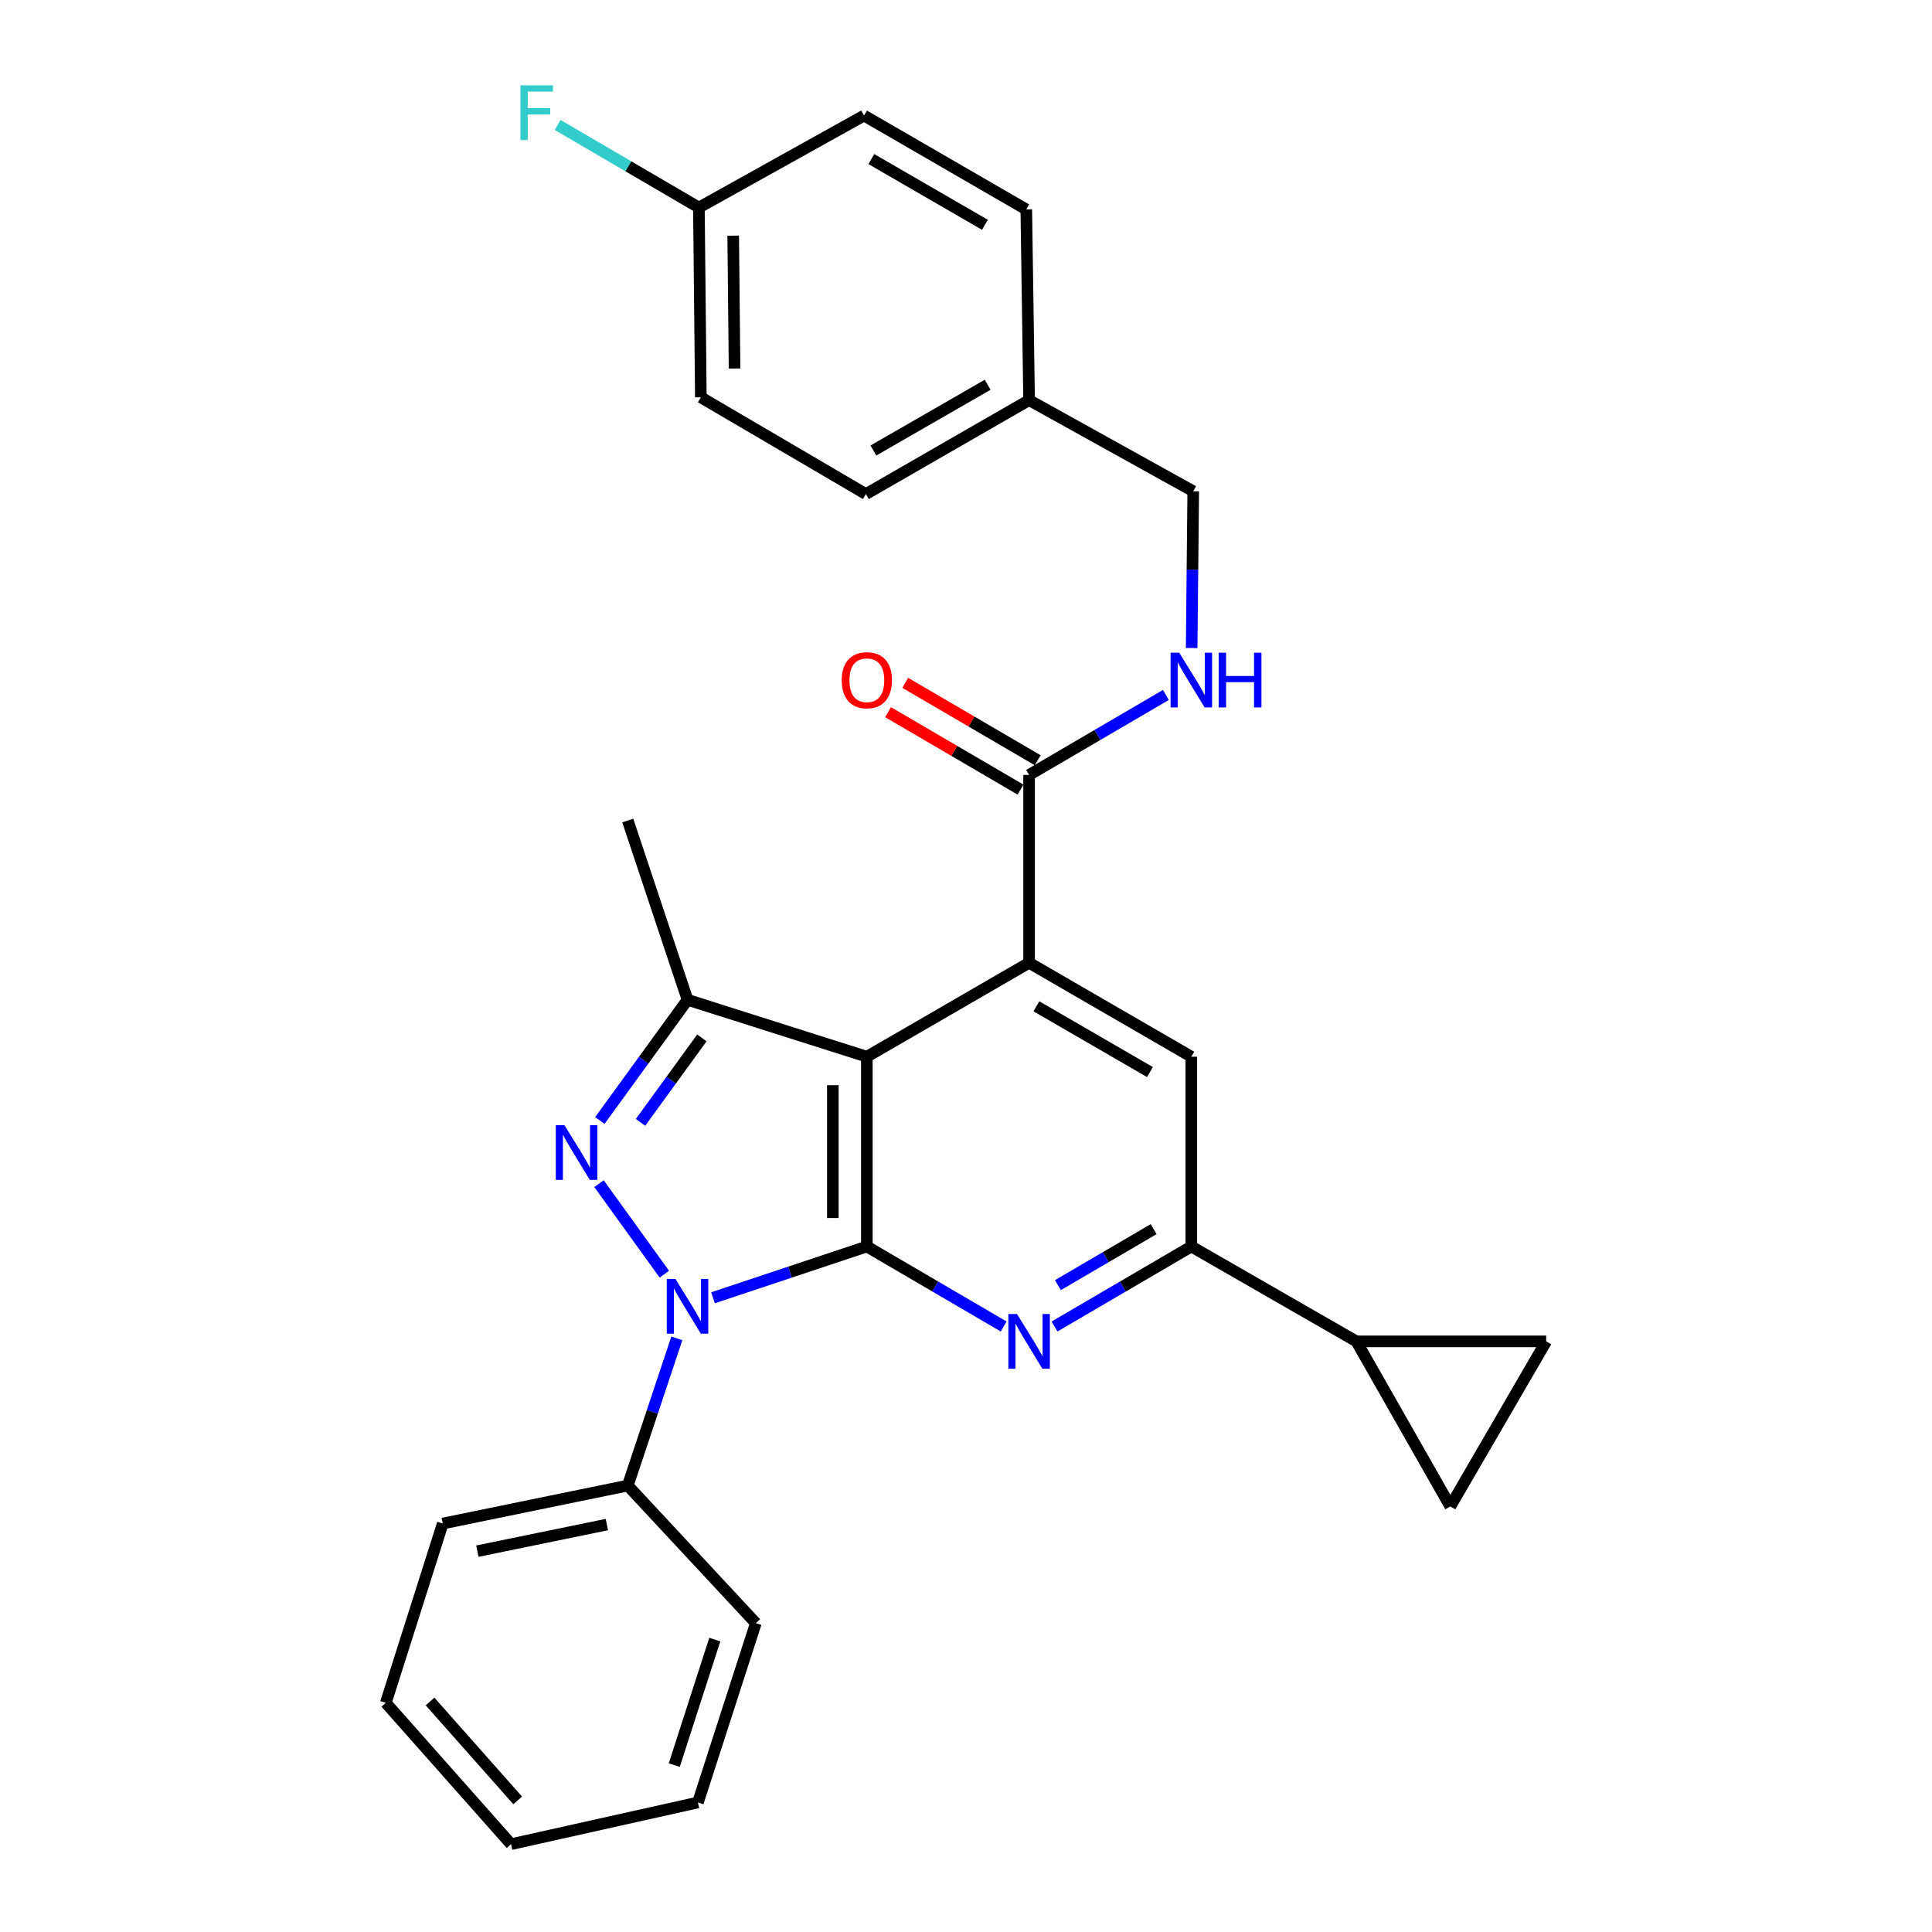 <?xml version='1.0' encoding='iso-8859-1'?>
<svg version='1.1' baseProfile='full'
              xmlns='http://www.w3.org/2000/svg'
                      xmlns:rdkit='http://www.rdkit.org/xml'
                      xmlns:xlink='http://www.w3.org/1999/xlink'
                  xml:space='preserve'
width='1000px' height='1000px' viewBox='0 0 1000 1000'>
<!-- END OF HEADER -->
<rect style='opacity:1.0;fill:#FFFFFF;stroke:none' width='1000' height='1000' x='0' y='0'> </rect>
<path class='bond-0' d='M 448.681,645.186 L 408.864,658.458' style='fill:none;fill-rule:evenodd;stroke:#000000;stroke-width:6px;stroke-linecap:butt;stroke-linejoin:miter;stroke-opacity:1' />
<path class='bond-0' d='M 408.864,658.458 L 369.048,671.73' style='fill:none;fill-rule:evenodd;stroke:#0000FF;stroke-width:6px;stroke-linecap:butt;stroke-linejoin:miter;stroke-opacity:1' />
<path class='bond-1' d='M 448.681,645.186 L 448.681,546.958' style='fill:none;fill-rule:evenodd;stroke:#000000;stroke-width:6px;stroke-linecap:butt;stroke-linejoin:miter;stroke-opacity:1' />
<path class='bond-1' d='M 431.08,630.451 L 431.08,561.692' style='fill:none;fill-rule:evenodd;stroke:#000000;stroke-width:6px;stroke-linecap:butt;stroke-linejoin:miter;stroke-opacity:1' />
<path class='bond-3' d='M 448.681,645.186 L 484.085,665.889' style='fill:none;fill-rule:evenodd;stroke:#000000;stroke-width:6px;stroke-linecap:butt;stroke-linejoin:miter;stroke-opacity:1' />
<path class='bond-3' d='M 484.085,665.889 L 519.489,686.592' style='fill:none;fill-rule:evenodd;stroke:#0000FF;stroke-width:6px;stroke-linecap:butt;stroke-linejoin:miter;stroke-opacity:1' />
<path class='bond-2' d='M 343.867,659.512 L 310.046,612.667' style='fill:none;fill-rule:evenodd;stroke:#0000FF;stroke-width:6px;stroke-linecap:butt;stroke-linejoin:miter;stroke-opacity:1' />
<path class='bond-13' d='M 350.327,692.731 L 337.629,730.828' style='fill:none;fill-rule:evenodd;stroke:#0000FF;stroke-width:6px;stroke-linecap:butt;stroke-linejoin:miter;stroke-opacity:1' />
<path class='bond-13' d='M 337.629,730.828 L 324.931,768.926' style='fill:none;fill-rule:evenodd;stroke:#000000;stroke-width:6px;stroke-linecap:butt;stroke-linejoin:miter;stroke-opacity:1' />
<path class='bond-4' d='M 448.681,546.958 L 532.661,498.338' style='fill:none;fill-rule:evenodd;stroke:#000000;stroke-width:6px;stroke-linecap:butt;stroke-linejoin:miter;stroke-opacity:1' />
<path class='bond-5' d='M 448.681,546.958 L 355.862,517.495' style='fill:none;fill-rule:evenodd;stroke:#000000;stroke-width:6px;stroke-linecap:butt;stroke-linejoin:miter;stroke-opacity:1' />
<path class='bond-29' d='M 310.483,579.962 L 333.172,548.729' style='fill:none;fill-rule:evenodd;stroke:#0000FF;stroke-width:6px;stroke-linecap:butt;stroke-linejoin:miter;stroke-opacity:1' />
<path class='bond-29' d='M 333.172,548.729 L 355.862,517.495' style='fill:none;fill-rule:evenodd;stroke:#000000;stroke-width:6px;stroke-linecap:butt;stroke-linejoin:miter;stroke-opacity:1' />
<path class='bond-29' d='M 331.53,580.937 L 347.413,559.074' style='fill:none;fill-rule:evenodd;stroke:#0000FF;stroke-width:6px;stroke-linecap:butt;stroke-linejoin:miter;stroke-opacity:1' />
<path class='bond-29' d='M 347.413,559.074 L 363.295,537.21' style='fill:none;fill-rule:evenodd;stroke:#000000;stroke-width:6px;stroke-linecap:butt;stroke-linejoin:miter;stroke-opacity:1' />
<path class='bond-6' d='M 545.833,686.591 L 581.232,665.888' style='fill:none;fill-rule:evenodd;stroke:#0000FF;stroke-width:6px;stroke-linecap:butt;stroke-linejoin:miter;stroke-opacity:1' />
<path class='bond-6' d='M 581.232,665.888 L 616.631,645.186' style='fill:none;fill-rule:evenodd;stroke:#000000;stroke-width:6px;stroke-linecap:butt;stroke-linejoin:miter;stroke-opacity:1' />
<path class='bond-6' d='M 547.567,665.186 L 572.346,650.694' style='fill:none;fill-rule:evenodd;stroke:#0000FF;stroke-width:6px;stroke-linecap:butt;stroke-linejoin:miter;stroke-opacity:1' />
<path class='bond-6' d='M 572.346,650.694 L 597.125,636.202' style='fill:none;fill-rule:evenodd;stroke:#000000;stroke-width:6px;stroke-linecap:butt;stroke-linejoin:miter;stroke-opacity:1' />
<path class='bond-8' d='M 532.661,498.338 L 532.661,401.099' style='fill:none;fill-rule:evenodd;stroke:#000000;stroke-width:6px;stroke-linecap:butt;stroke-linejoin:miter;stroke-opacity:1' />
<path class='bond-30' d='M 532.661,498.338 L 616.631,546.958' style='fill:none;fill-rule:evenodd;stroke:#000000;stroke-width:6px;stroke-linecap:butt;stroke-linejoin:miter;stroke-opacity:1' />
<path class='bond-30' d='M 536.437,520.864 L 595.216,554.898' style='fill:none;fill-rule:evenodd;stroke:#000000;stroke-width:6px;stroke-linecap:butt;stroke-linejoin:miter;stroke-opacity:1' />
<path class='bond-18' d='M 355.862,517.495 L 324.931,424.695' style='fill:none;fill-rule:evenodd;stroke:#000000;stroke-width:6px;stroke-linecap:butt;stroke-linejoin:miter;stroke-opacity:1' />
<path class='bond-7' d='M 616.631,645.186 L 616.631,546.958' style='fill:none;fill-rule:evenodd;stroke:#000000;stroke-width:6px;stroke-linecap:butt;stroke-linejoin:miter;stroke-opacity:1' />
<path class='bond-9' d='M 616.631,645.186 L 702.068,694.294' style='fill:none;fill-rule:evenodd;stroke:#000000;stroke-width:6px;stroke-linecap:butt;stroke-linejoin:miter;stroke-opacity:1' />
<path class='bond-12' d='M 532.661,401.099 L 568.06,380.404' style='fill:none;fill-rule:evenodd;stroke:#000000;stroke-width:6px;stroke-linecap:butt;stroke-linejoin:miter;stroke-opacity:1' />
<path class='bond-12' d='M 568.06,380.404 L 603.459,359.71' style='fill:none;fill-rule:evenodd;stroke:#0000FF;stroke-width:6px;stroke-linecap:butt;stroke-linejoin:miter;stroke-opacity:1' />
<path class='bond-14' d='M 537.102,393.501 L 502.828,373.466' style='fill:none;fill-rule:evenodd;stroke:#000000;stroke-width:6px;stroke-linecap:butt;stroke-linejoin:miter;stroke-opacity:1' />
<path class='bond-14' d='M 502.828,373.466 L 468.554,353.432' style='fill:none;fill-rule:evenodd;stroke:#FF0000;stroke-width:6px;stroke-linecap:butt;stroke-linejoin:miter;stroke-opacity:1' />
<path class='bond-14' d='M 528.22,408.697 L 493.946,388.662' style='fill:none;fill-rule:evenodd;stroke:#000000;stroke-width:6px;stroke-linecap:butt;stroke-linejoin:miter;stroke-opacity:1' />
<path class='bond-14' d='M 493.946,388.662 L 459.672,368.628' style='fill:none;fill-rule:evenodd;stroke:#FF0000;stroke-width:6px;stroke-linecap:butt;stroke-linejoin:miter;stroke-opacity:1' />
<path class='bond-10' d='M 702.068,694.294 L 750.688,779.731' style='fill:none;fill-rule:evenodd;stroke:#000000;stroke-width:6px;stroke-linecap:butt;stroke-linejoin:miter;stroke-opacity:1' />
<path class='bond-11' d='M 702.068,694.294 L 800.305,694.294' style='fill:none;fill-rule:evenodd;stroke:#000000;stroke-width:6px;stroke-linecap:butt;stroke-linejoin:miter;stroke-opacity:1' />
<path class='bond-31' d='M 750.688,779.731 L 800.305,694.294' style='fill:none;fill-rule:evenodd;stroke:#000000;stroke-width:6px;stroke-linecap:butt;stroke-linejoin:miter;stroke-opacity:1' />
<path class='bond-15' d='M 616.799,335.406 L 617.209,294.838' style='fill:none;fill-rule:evenodd;stroke:#0000FF;stroke-width:6px;stroke-linecap:butt;stroke-linejoin:miter;stroke-opacity:1' />
<path class='bond-15' d='M 617.209,294.838 L 617.619,254.271' style='fill:none;fill-rule:evenodd;stroke:#000000;stroke-width:6px;stroke-linecap:butt;stroke-linejoin:miter;stroke-opacity:1' />
<path class='bond-24' d='M 324.931,768.926 L 229.168,788.581' style='fill:none;fill-rule:evenodd;stroke:#000000;stroke-width:6px;stroke-linecap:butt;stroke-linejoin:miter;stroke-opacity:1' />
<path class='bond-24' d='M 314.106,789.116 L 247.072,802.875' style='fill:none;fill-rule:evenodd;stroke:#000000;stroke-width:6px;stroke-linecap:butt;stroke-linejoin:miter;stroke-opacity:1' />
<path class='bond-25' d='M 324.931,768.926 L 391.221,840.134' style='fill:none;fill-rule:evenodd;stroke:#000000;stroke-width:6px;stroke-linecap:butt;stroke-linejoin:miter;stroke-opacity:1' />
<path class='bond-17' d='M 617.619,254.271 L 532.661,207.108' style='fill:none;fill-rule:evenodd;stroke:#000000;stroke-width:6px;stroke-linecap:butt;stroke-linejoin:miter;stroke-opacity:1' />
<path class='bond-16' d='M 361.748,107.424 L 362.756,205.651' style='fill:none;fill-rule:evenodd;stroke:#000000;stroke-width:6px;stroke-linecap:butt;stroke-linejoin:miter;stroke-opacity:1' />
<path class='bond-16' d='M 379.5,121.977 L 380.205,190.737' style='fill:none;fill-rule:evenodd;stroke:#000000;stroke-width:6px;stroke-linecap:butt;stroke-linejoin:miter;stroke-opacity:1' />
<path class='bond-19' d='M 361.748,107.424 L 325.194,86.047' style='fill:none;fill-rule:evenodd;stroke:#000000;stroke-width:6px;stroke-linecap:butt;stroke-linejoin:miter;stroke-opacity:1' />
<path class='bond-19' d='M 325.194,86.047 L 288.64,64.671' style='fill:none;fill-rule:evenodd;stroke:#33CCCC;stroke-width:6px;stroke-linecap:butt;stroke-linejoin:miter;stroke-opacity:1' />
<path class='bond-33' d='M 361.748,107.424 L 447.224,59.811' style='fill:none;fill-rule:evenodd;stroke:#000000;stroke-width:6px;stroke-linecap:butt;stroke-linejoin:miter;stroke-opacity:1' />
<path class='bond-22' d='M 532.661,207.108 L 531.204,108.411' style='fill:none;fill-rule:evenodd;stroke:#000000;stroke-width:6px;stroke-linecap:butt;stroke-linejoin:miter;stroke-opacity:1' />
<path class='bond-23' d='M 532.661,207.108 L 448.183,255.728' style='fill:none;fill-rule:evenodd;stroke:#000000;stroke-width:6px;stroke-linecap:butt;stroke-linejoin:miter;stroke-opacity:1' />
<path class='bond-23' d='M 511.209,199.146 L 452.074,233.179' style='fill:none;fill-rule:evenodd;stroke:#000000;stroke-width:6px;stroke-linecap:butt;stroke-linejoin:miter;stroke-opacity:1' />
<path class='bond-20' d='M 447.224,59.811 L 531.204,108.411' style='fill:none;fill-rule:evenodd;stroke:#000000;stroke-width:6px;stroke-linecap:butt;stroke-linejoin:miter;stroke-opacity:1' />
<path class='bond-20' d='M 451.005,82.336 L 509.791,116.356' style='fill:none;fill-rule:evenodd;stroke:#000000;stroke-width:6px;stroke-linecap:butt;stroke-linejoin:miter;stroke-opacity:1' />
<path class='bond-21' d='M 362.756,205.651 L 448.183,255.728' style='fill:none;fill-rule:evenodd;stroke:#000000;stroke-width:6px;stroke-linecap:butt;stroke-linejoin:miter;stroke-opacity:1' />
<path class='bond-27' d='M 229.168,788.581 L 199.695,881.391' style='fill:none;fill-rule:evenodd;stroke:#000000;stroke-width:6px;stroke-linecap:butt;stroke-linejoin:miter;stroke-opacity:1' />
<path class='bond-26' d='M 391.221,840.134 L 361.25,932.954' style='fill:none;fill-rule:evenodd;stroke:#000000;stroke-width:6px;stroke-linecap:butt;stroke-linejoin:miter;stroke-opacity:1' />
<path class='bond-26' d='M 369.975,848.649 L 348.995,913.622' style='fill:none;fill-rule:evenodd;stroke:#000000;stroke-width:6px;stroke-linecap:butt;stroke-linejoin:miter;stroke-opacity:1' />
<path class='bond-28' d='M 361.25,932.954 L 264.518,954.545' style='fill:none;fill-rule:evenodd;stroke:#000000;stroke-width:6px;stroke-linecap:butt;stroke-linejoin:miter;stroke-opacity:1' />
<path class='bond-32' d='M 199.695,881.391 L 264.518,954.545' style='fill:none;fill-rule:evenodd;stroke:#000000;stroke-width:6px;stroke-linecap:butt;stroke-linejoin:miter;stroke-opacity:1' />
<path class='bond-32' d='M 222.592,880.69 L 267.969,931.899' style='fill:none;fill-rule:evenodd;stroke:#000000;stroke-width:6px;stroke-linecap:butt;stroke-linejoin:miter;stroke-opacity:1' />
<path  class='atom-1' d='M 349.602 661.965
L 358.882 676.965
Q 359.802 678.445, 361.282 681.125
Q 362.762 683.805, 362.842 683.965
L 362.842 661.965
L 366.602 661.965
L 366.602 690.285
L 362.722 690.285
L 352.762 673.885
Q 351.602 671.965, 350.362 669.765
Q 349.162 667.565, 348.802 666.885
L 348.802 690.285
L 345.122 690.285
L 345.122 661.965
L 349.602 661.965
' fill='#0000FF'/>
<path  class='atom-3' d='M 292.161 582.406
L 301.441 597.406
Q 302.361 598.886, 303.841 601.566
Q 305.321 604.246, 305.401 604.406
L 305.401 582.406
L 309.161 582.406
L 309.161 610.726
L 305.281 610.726
L 295.321 594.326
Q 294.161 592.406, 292.921 590.206
Q 291.721 588.006, 291.361 587.326
L 291.361 610.726
L 287.681 610.726
L 287.681 582.406
L 292.161 582.406
' fill='#0000FF'/>
<path  class='atom-4' d='M 526.401 680.134
L 535.681 695.134
Q 536.601 696.614, 538.081 699.294
Q 539.561 701.974, 539.641 702.134
L 539.641 680.134
L 543.401 680.134
L 543.401 708.454
L 539.521 708.454
L 529.561 692.054
Q 528.401 690.134, 527.161 687.934
Q 525.961 685.734, 525.601 685.054
L 525.601 708.454
L 521.921 708.454
L 521.921 680.134
L 526.401 680.134
' fill='#0000FF'/>
<path  class='atom-13' d='M 610.371 337.849
L 619.651 352.849
Q 620.571 354.329, 622.051 357.009
Q 623.531 359.689, 623.611 359.849
L 623.611 337.849
L 627.371 337.849
L 627.371 366.169
L 623.491 366.169
L 613.531 349.769
Q 612.371 347.849, 611.131 345.649
Q 609.931 343.449, 609.571 342.769
L 609.571 366.169
L 605.891 366.169
L 605.891 337.849
L 610.371 337.849
' fill='#0000FF'/>
<path  class='atom-13' d='M 630.771 337.849
L 634.611 337.849
L 634.611 349.889
L 649.091 349.889
L 649.091 337.849
L 652.931 337.849
L 652.931 366.169
L 649.091 366.169
L 649.091 353.089
L 634.611 353.089
L 634.611 366.169
L 630.771 366.169
L 630.771 337.849
' fill='#0000FF'/>
<path  class='atom-15' d='M 435.681 352.089
Q 435.681 345.289, 439.041 341.489
Q 442.401 337.689, 448.681 337.689
Q 454.961 337.689, 458.321 341.489
Q 461.681 345.289, 461.681 352.089
Q 461.681 358.969, 458.281 362.889
Q 454.881 366.769, 448.681 366.769
Q 442.441 366.769, 439.041 362.889
Q 435.681 359.009, 435.681 352.089
M 448.681 363.569
Q 453.001 363.569, 455.321 360.689
Q 457.681 357.769, 457.681 352.089
Q 457.681 346.529, 455.321 343.729
Q 453.001 340.889, 448.681 340.889
Q 444.361 340.889, 442.001 343.689
Q 439.681 346.489, 439.681 352.089
Q 439.681 357.809, 442.001 360.689
Q 444.361 363.569, 448.681 363.569
' fill='#FF0000'/>
<path  class='atom-20' d='M 269.368 44.165
L 286.208 44.165
L 286.208 47.405
L 273.168 47.405
L 273.168 56.005
L 284.768 56.005
L 284.768 59.285
L 273.168 59.285
L 273.168 72.485
L 269.368 72.485
L 269.368 44.165
' fill='#33CCCC'/>
</svg>
